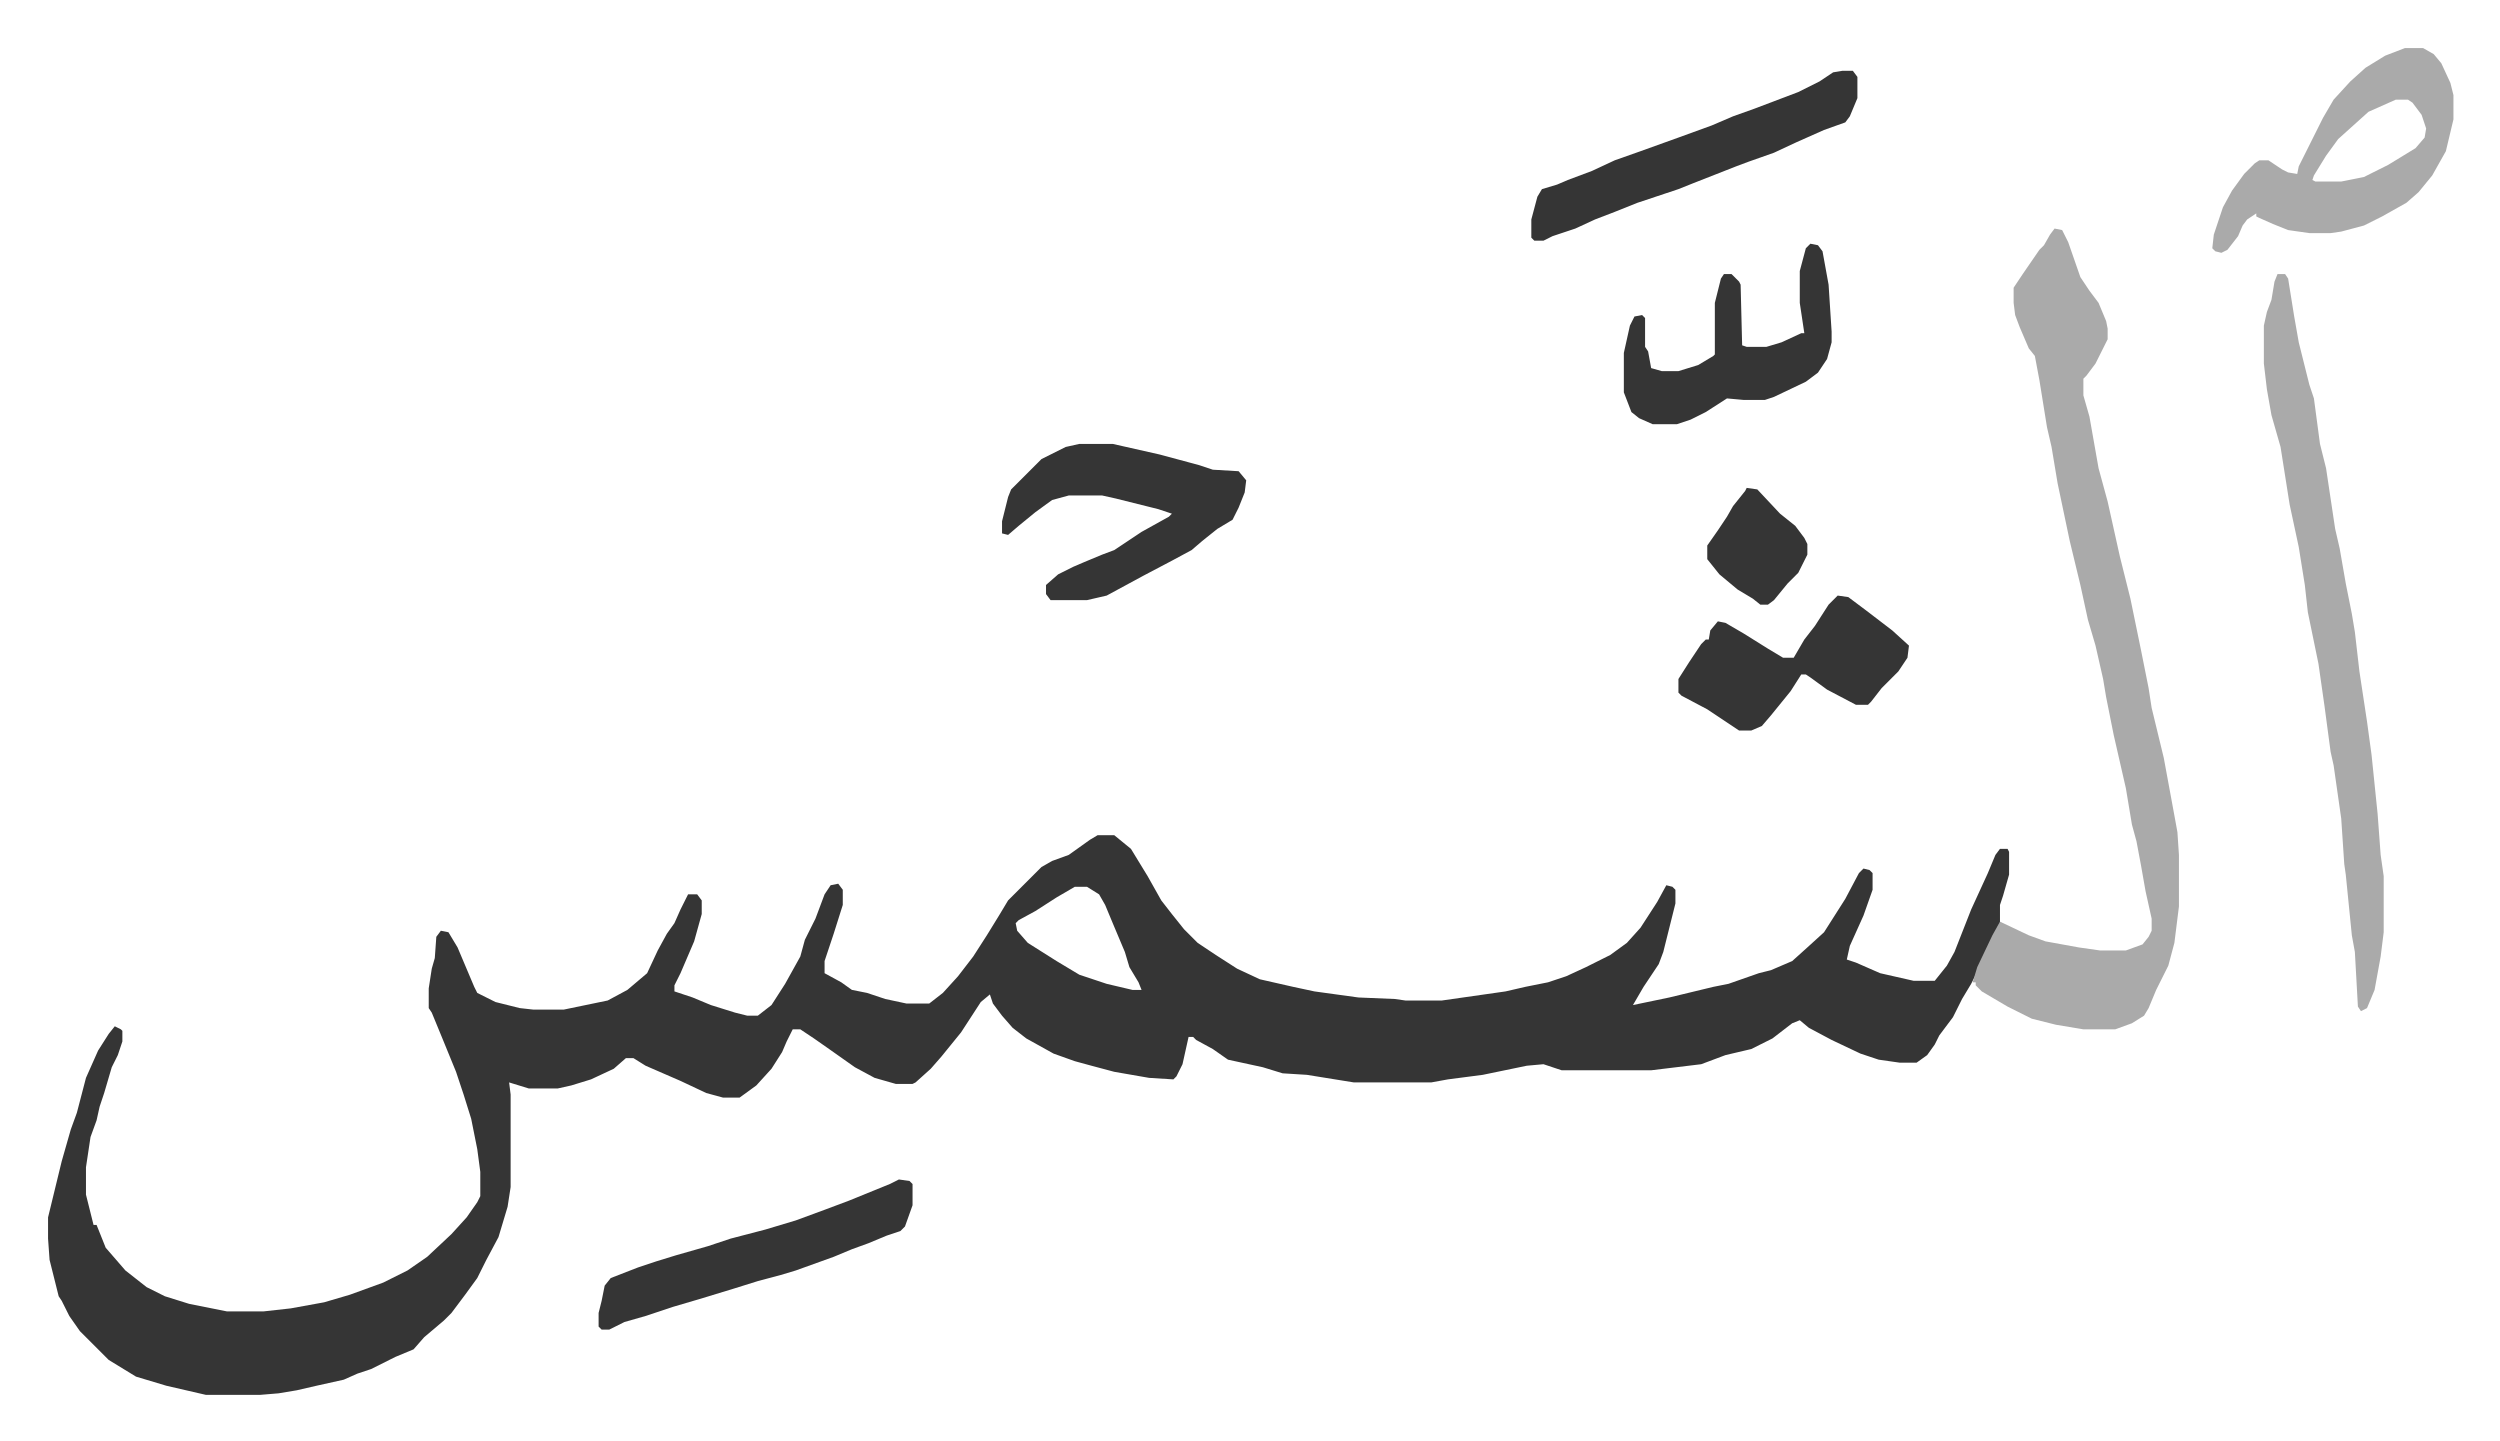 <svg xmlns="http://www.w3.org/2000/svg" viewBox="-31.7 258.3 1648.4 950.4">
    <path fill="#353535" id="rule_normal" d="M692 809h11l11 9 11 18 9 16 7 9 8 10 9 9 12 8 14 9 15 7 22 5 14 3 29 4 24 1 7 1h24l42-6 13-3 15-3 12-4 13-6 16-8 11-8 9-10 11-17 6-11 4 1 2 2v9l-4 16-4 16-3 8-10 15-7 12 24-5 29-7 10-2 20-7 8-2 14-6 10-9 11-10 14-22 9-17 3-3 4 1 2 2v11l-6 17-9 20-2 9 6 2 16 7 22 5h14l8-10 5-9 11-28 11-24 5-12 3-4h5l1 2v15l-4 14-2 6v14l-8 14-7 16-4 8-6 10-6 12-9 12-3 6-5 7-7 5h-11l-14-2-12-4-19-9-15-8-6-5-5 2-13 10-14 7-17 4-16 6-33 4h-59l-12-4-11 1-29 6-23 3-11 2h-51l-31-5-16-1-13-4-23-5-10-7-11-6-2-2h-3l-4 18-4 8-2 2-16-1-23-4-15-4-11-3-14-5-18-10-9-7-7-8-6-8-2-6-6 5-13 20-13 16-7 8-10 9-2 1h-11l-14-4-13-7-17-12-10-7-9-6h-5l-4 8-3 7-7 11-10 11-11 8h-11l-11-3-17-8-23-10-8-5h-5l-8 7-15 7-13 4-9 2h-19l-13-4 1 8v61l-2 13-6 20-8 15-6 12-8 11-9 12-5 5-13 11-7 8-12 5-16 8-9 3-9 4-18 4-13 3-12 2-12 1h-36l-26-6-20-6-18-11-19-19-7-10-5-10-2-3-4-16-2-8-1-14v-14l9-37 6-21 4-11 6-23 8-18 7-11 4-5 4 2 1 1v7l-3 9-4 8-5 17-3 9-2 9-4 11-3 20v18l4 16 1 4h2l6 15 13 15 14 11 12 6 16 5 25 5h24l18-2 22-4 17-5 22-8 16-8 13-9 16-15 10-11 7-10 2-4v-16l-2-15-4-20-5-16-5-15-9-22-7-17-2-3v-13l2-13 2-7 1-14 3-4 5 1 6 10 11 26 2 4 12 6 16 4 9 1h20l29-6 13-7 13-11 7-15 6-11 5-7 4-9 5-10h6l3 4v9l-5 18-9 21-4 8v4l12 4 12 5 16 5 8 2h7l9-7 9-14 10-18 3-11 7-14 6-16 4-6 5-1 3 4v10l-6 19-6 18v8l11 6 7 5 10 2 12 4 14 3h15l9-7 10-11 10-13 9-14 8-13 6-10 22-22 7-4 11-4 14-10zm-15 34-12 7-14 9-11 6-2 2 1 5 7 8 19 12 15 9 18 6 17 4h6l-2-5-6-10-3-10-8-19-5-12-4-7-8-5z"/>
    <path fill="#aaa" id="rule_hamzat_wasl" d="m1323 409 5 1 4 8 8 23 6 9 6 8 5 12 1 5v7l-8 16-6 8-2 2v11l4 14 6 34 6 22 8 36 7 28 7 34 5 25 2 13 8 33 7 38 2 11 1 15v34l-3 24-4 15-8 16-5 12-3 5-8 5-11 4h-21l-18-3-16-4-16-8-17-10-4-4v-2h-2l3-10 10-21 5-9 19 9 11 4 22 4 14 2h17l11-4 4-5 2-4v-8l-4-18-3-17-3-16-3-11-4-24-8-35-5-25-2-12-5-22-5-17-5-23-7-29-8-38-4-24-3-13-5-31-3-16-4-5-6-14-3-8-1-8v-10l6-9 11-16 3-3 4-7zm147 30h5l2 3 4 25 3 17 7 28 3 9 4 30 4 16 6 40 3 13 4 23 4 20 2 12 3 26 5 33 3 22 4 39 2 27 2 14v37l-2 16-4 22-5 12-4 2-2-3-2-36-2-11-4-40-1-7-2-30-5-35-2-9-4-30-4-28-7-34-2-18-4-25-6-28-6-38-6-21-3-17-2-17v-25l2-9 3-8 2-12zm84-149h12l7 4 5 6 6 13 2 8v16l-5 21-9 16-9 11-8 7-16 9-12 6-15 4-7 1h-14l-14-2-10-4-9-4-2-1v-2l-6 4-3 4-3 7-7 9-4 2-4-1-2-2 1-9 6-18 6-11 8-11 7-7 3-2h6l9 6 4 2 6 1 1-5 8-16 8-16 7-12 11-12 10-9 13-8zm-6 34-18 8-10 9-10 9-8 11-8 13-1 3 2 1h17l15-3 16-8 18-11 6-7 1-6-3-9-6-8-3-2z"/>
    <path fill="#353535" id="rule_normal" d="M680 551h22l31 7 26 7 9 3 17 1 5 6-1 8-4 10-4 8-10 6-10 8-7 6-13 7-19 10-24 13-13 3h-24l-3-4v-6l8-7 10-5 7-3 12-5 8-3 18-12 18-10 2-2-9-3-28-7-9-2h-22l-11 3-11 8-11 9-7 6-4-1v-8l4-16 2-5 20-20 16-8zm503-246h7l3 4v14l-5 12-3 4-14 5-18 8-15 7-17 6-8 3-28 11-10 4-9 3-18 6-15 6-13 5-13 6-15 5-6 3h-6l-2-2v-12l4-15 3-5 10-3 7-3 16-6 15-7 17-6 25-9 22-8 14-6 14-5 29-11 14-7 9-6zm-3 346 7 1 12 9 17 13 11 10-1 8-6 9-11 11-7 9-2 2h-8l-19-10-11-8-3-2h-3l-7 11-13 16-6 7-7 3h-8l-21-14-17-9-2-2v-9l7-11 8-12 3-3h2l1-6 5-6 5 1 12 7 16 10 10 6h7l7-12 7-9 9-14zm-619 385 7 1 2 2v14l-5 14-3 3-9 3-12 5-11 4-12 5-25 9-10 3-15 4-16 5-23 7-17 5-18 6-14 4-10 5h-5l-2-2v-9l2-8 2-10 4-5 18-7 12-4 13-4 21-6 15-5 23-6 20-6 19-7 16-6 27-11zm601-617 5 1 3 4 4 22 2 31v7l-3 11-6 9-8 6-21 10-6 2h-14l-11-1-14 9-10 5-9 3h-16l-9-4-5-4-5-13v-26l4-18 3-6 5-1 2 2v19l2 3 2 11 7 2h11l13-4 10-6 1-1v-34l4-16 2-3h5l5 5 1 2 1 40 3 1h13l10-3 13-6h2l-3-20v-21l4-15zm-42 161 7 1 15 16 10 8 6 8 2 4v7l-6 12-7 7-9 11-4 3h-5l-5-4-10-6-12-10-8-10v-9l7-10 6-9 4-7 8-10z"/>
</svg>
